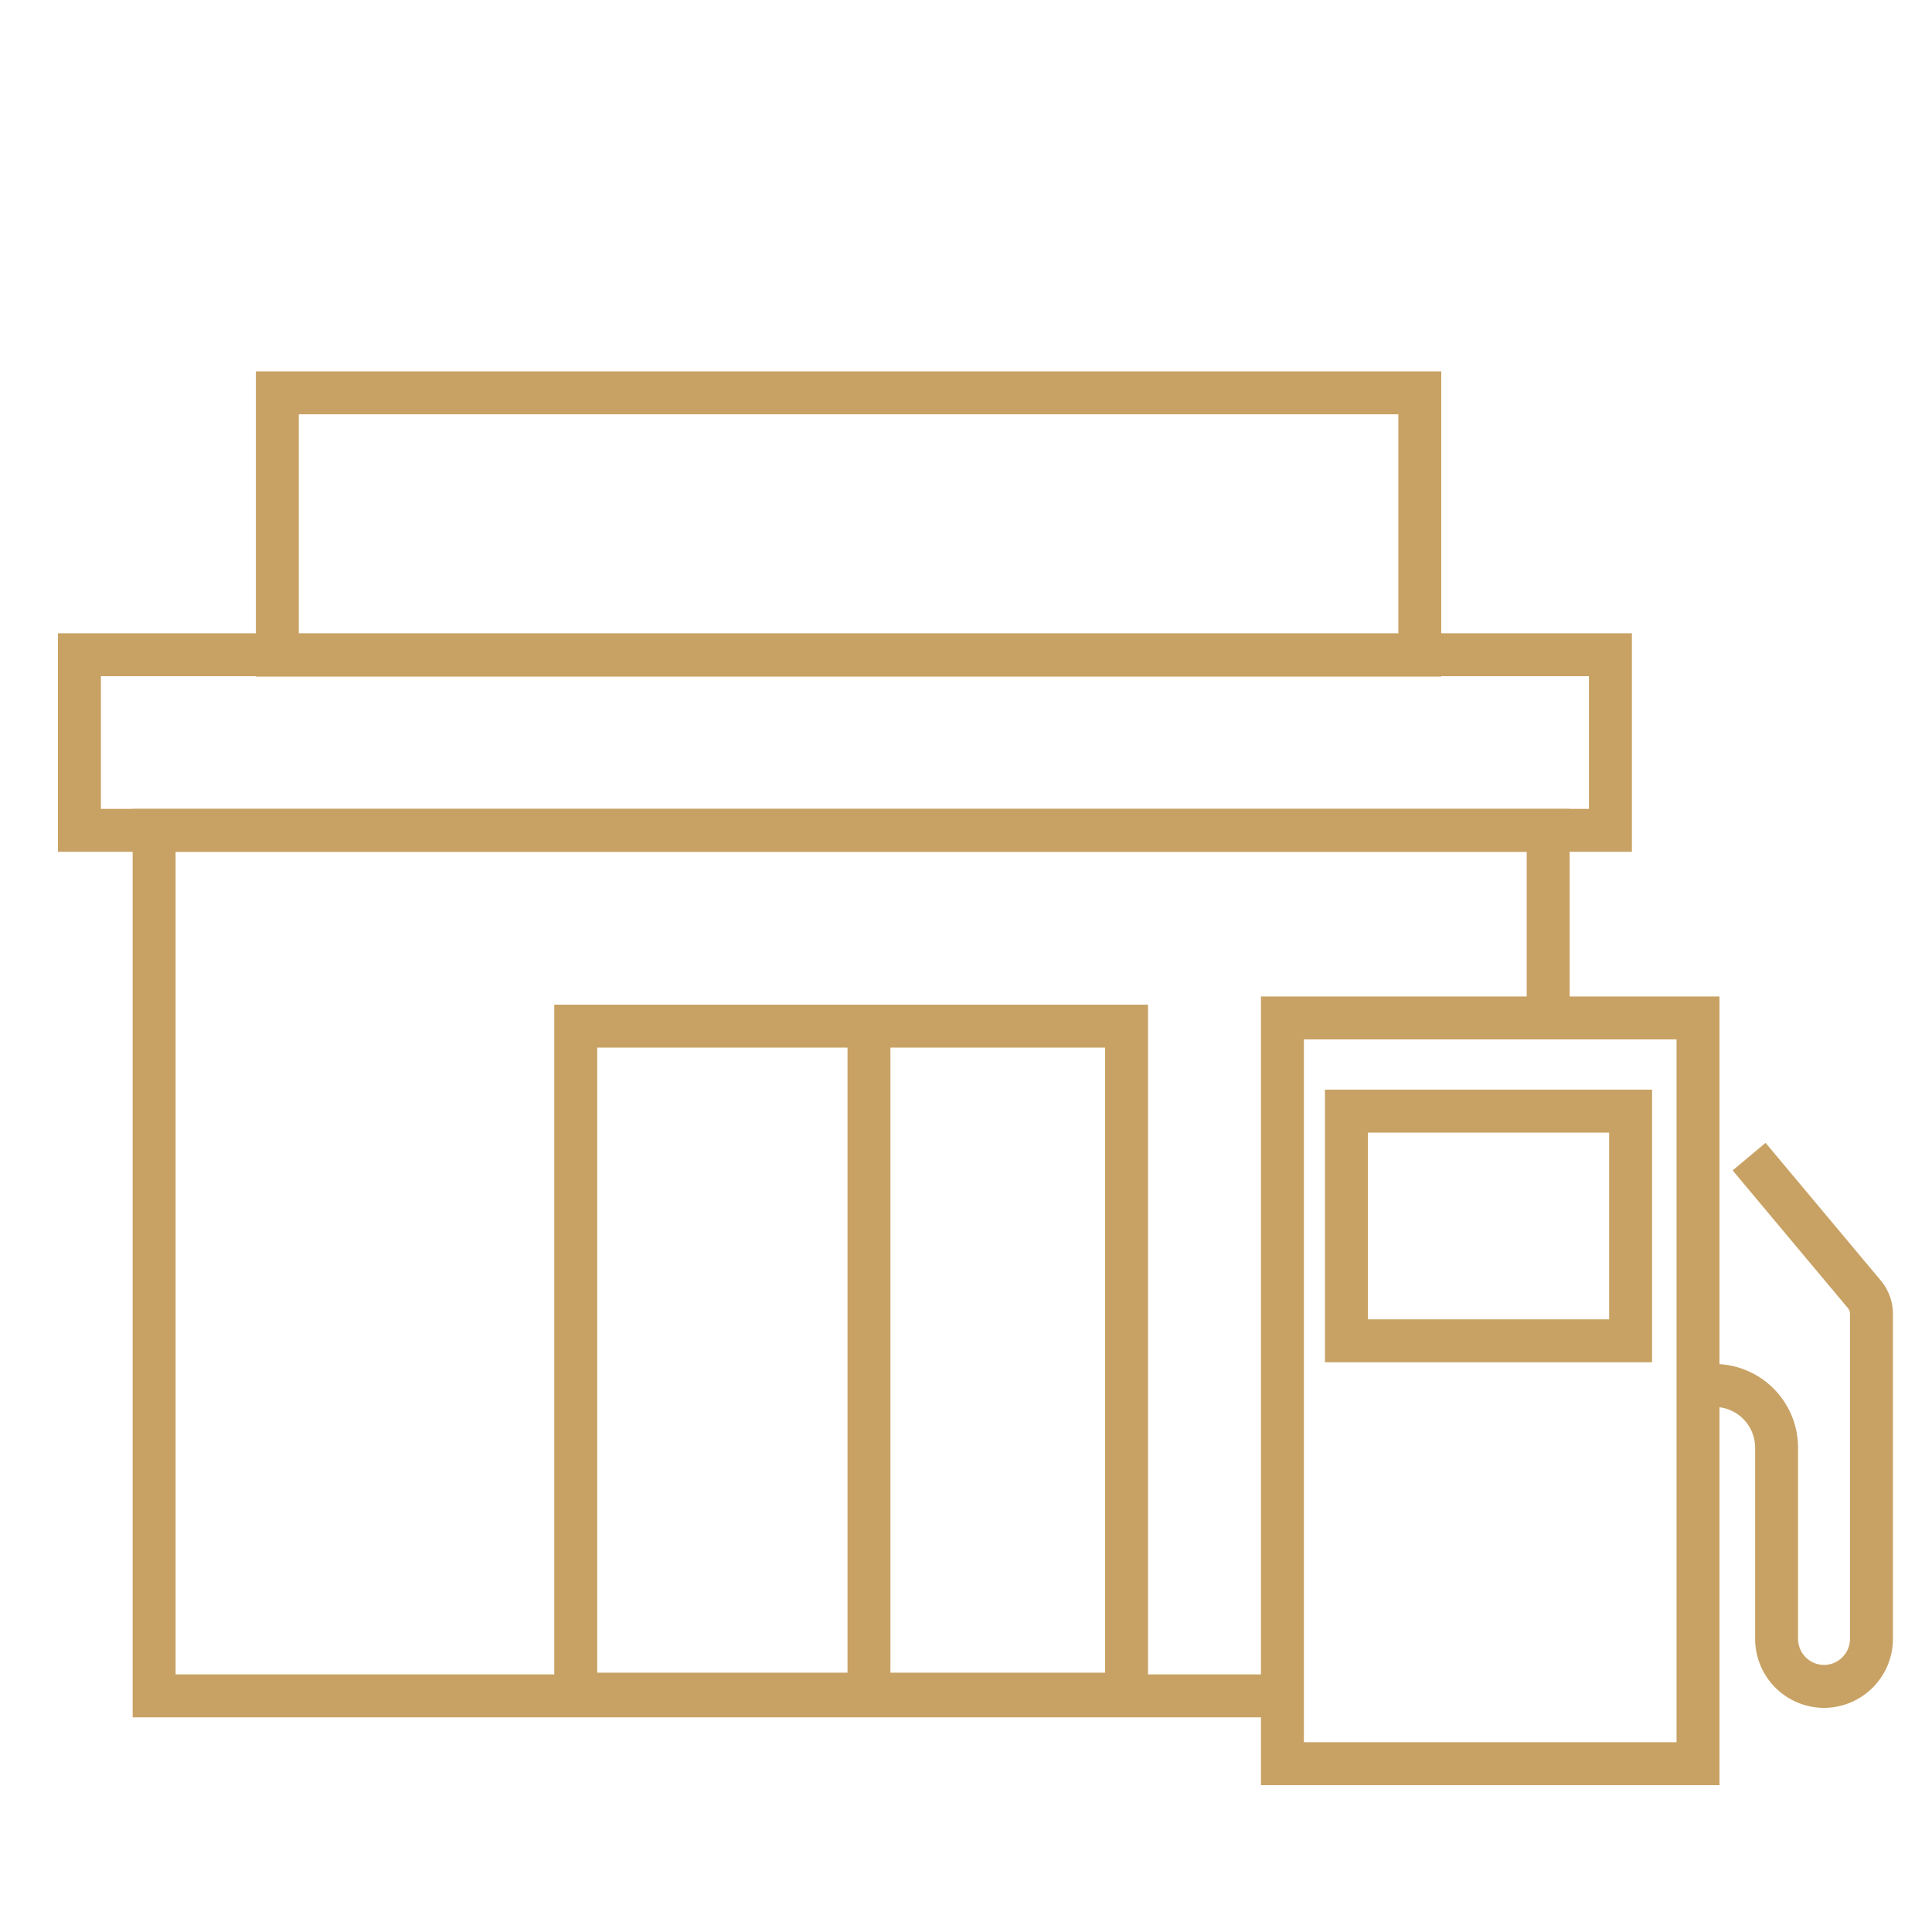 <svg id="ae47bda1-6020-4d29-8886-a388e69e7df4" data-name="Warstwa 1" xmlns="http://www.w3.org/2000/svg" viewBox="0 0 45 45"><defs><style>.bafa5e79-5fde-4f27-b36c-adece54f9f06{fill:none;stroke:#c8a264;stroke-miterlimit:10;}</style></defs><polyline class="bafa5e79-5fde-4f27-b36c-adece54f9f06" points="29.87 39.5 3.59 39.5 3.59 19.34 36.06 19.34 36.06 23.76"/><rect class="bafa5e79-5fde-4f27-b36c-adece54f9f06" x="1.85" y="15.25" width="35.66" height="4.09"/><rect class="bafa5e79-5fde-4f27-b36c-adece54f9f06" x="6.46" y="9.15" width="26.61" height="6.11"/><rect class="bafa5e79-5fde-4f27-b36c-adece54f9f06" x="29.87" y="23.71" width="9.68" height="17.37"/><rect class="bafa5e79-5fde-4f27-b36c-adece54f9f06" x="31.36" y="25.88" width="6.62" height="5.35"/><path class="bafa5e79-5fde-4f27-b36c-adece54f9f06" d="M39.64,32.27h.3a1.45,1.45,0,0,1,1.44,1.44v4.46a1.11,1.11,0,0,0,1.1,1.11h0a1.11,1.11,0,0,0,1.11-1.11V30.61a.72.72,0,0,0-.18-.48l-2.67-3.19"/><rect class="bafa5e79-5fde-4f27-b36c-adece54f9f06" x="13.41" y="23.9" width="12.83" height="15.56"/><line class="bafa5e79-5fde-4f27-b36c-adece54f9f06" x1="20.24" y1="23.9" x2="20.24" y2="39.38"/></svg>
